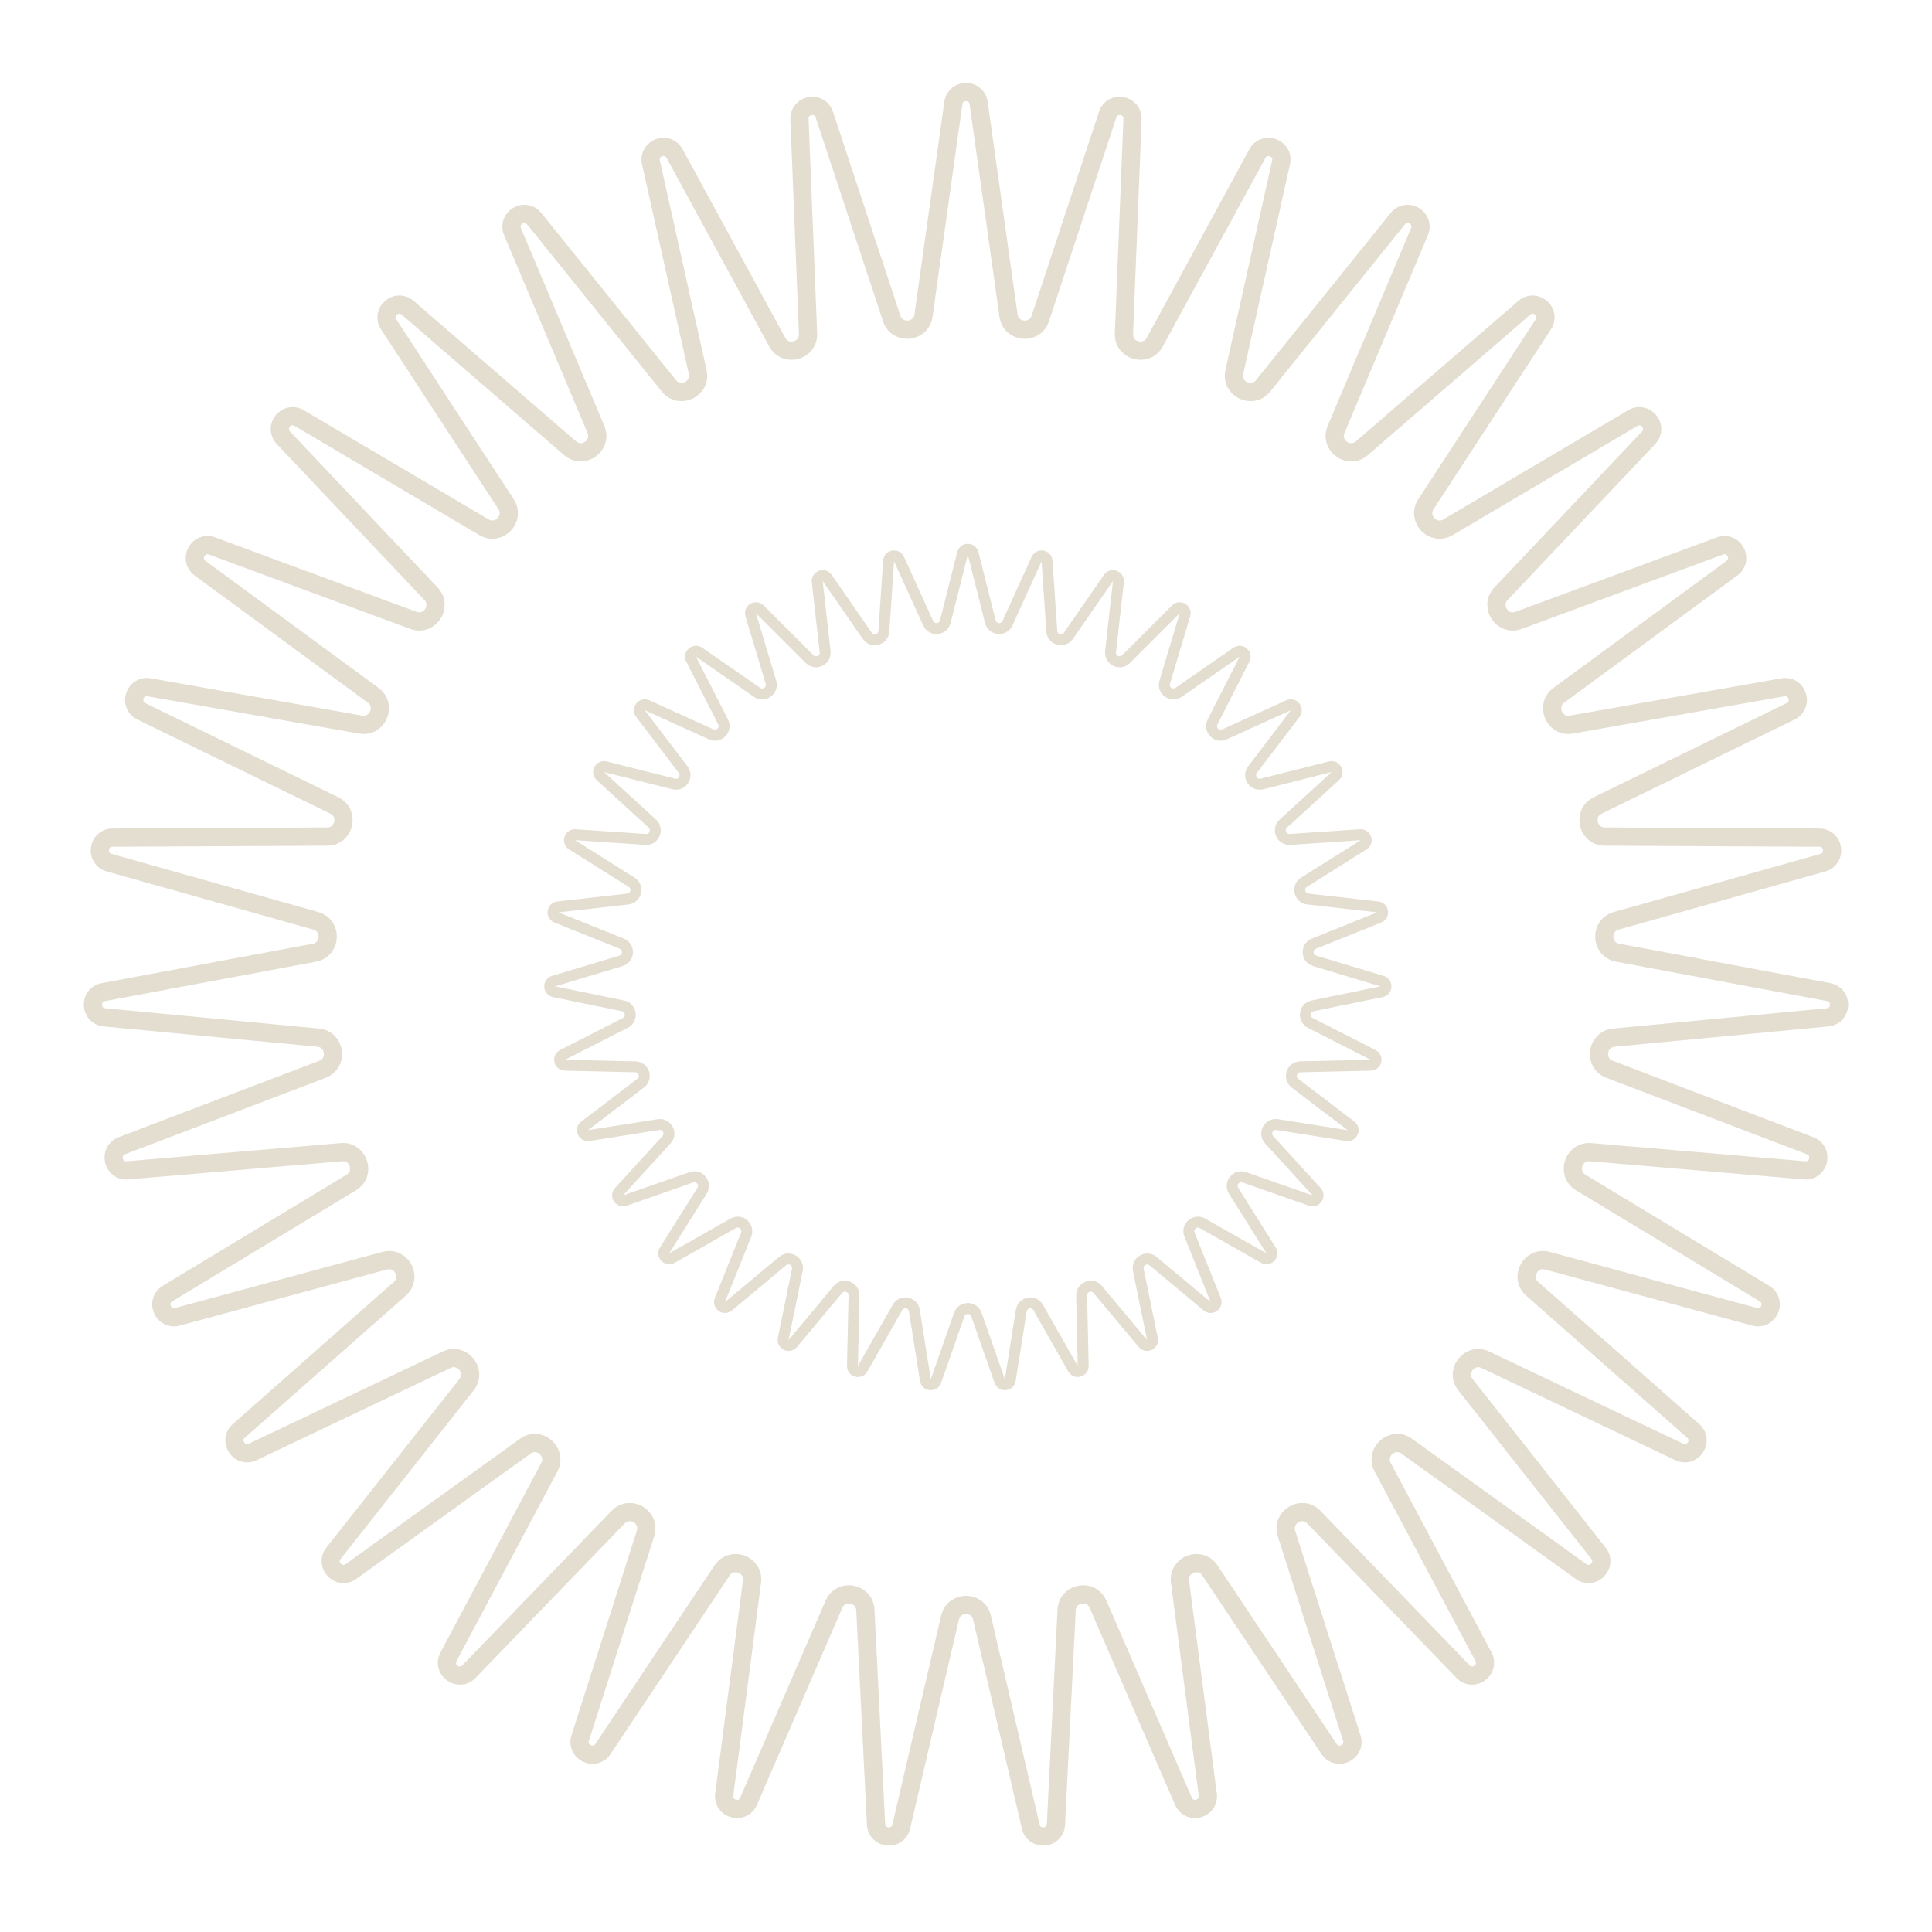 <?xml version="1.0" encoding="UTF-8"?> <svg xmlns="http://www.w3.org/2000/svg" width="530" height="530" viewBox="0 0 530 530" fill="none"><path d="M261.534 28.263C262.098 24.245 267.902 24.245 268.466 28.263L276.659 86.575C277.321 91.289 283.894 91.881 285.388 87.361L303.861 31.448C305.133 27.596 310.843 28.633 310.681 32.686L308.33 91.524C308.14 96.281 314.502 98.037 316.779 93.856L344.939 42.141C346.879 38.578 352.312 40.617 351.428 44.576L338.609 102.049C337.573 106.695 343.519 109.559 346.506 105.851L383.447 59.996C385.992 56.836 390.974 59.813 389.398 63.551L366.522 117.811C364.673 122.198 370.012 126.077 373.613 122.962L418.148 84.44C421.217 81.786 425.587 85.604 423.369 89L391.173 138.304C388.57 142.29 393.131 147.06 397.229 144.639L447.928 114.687C451.42 112.624 455.039 117.161 452.25 120.107L411.767 162.869C408.495 166.326 412.13 171.834 416.596 170.183L471.827 149.766C475.632 148.359 478.382 153.469 475.112 155.87L427.645 190.717C423.807 193.534 426.401 199.602 431.09 198.776L489.079 188.548C493.074 187.843 494.868 193.362 491.221 195.141L438.295 220.952C434.016 223.038 435.485 229.473 440.245 229.496L499.129 229.787C503.186 229.807 503.965 235.558 500.06 236.657L443.375 252.603C438.793 253.892 439.089 260.485 443.768 261.358L501.654 272.159C505.642 272.903 505.382 278.7 501.343 279.084L442.722 284.652C437.983 285.102 437.097 291.642 441.546 293.337L496.573 314.3C500.364 315.744 499.073 321.402 495.03 321.058L436.357 316.07C431.614 315.666 429.574 321.943 433.649 324.405L484.049 354.857C487.521 356.955 485.24 362.291 481.324 361.231L424.485 345.846C419.889 344.602 416.762 350.414 420.332 353.564L464.484 392.525C467.526 395.209 464.329 400.052 460.665 398.31L407.486 373.024C403.187 370.98 399.072 376.139 402.022 379.876L438.508 426.095C441.021 429.279 437.011 433.474 433.717 431.105L385.908 396.73C382.043 393.951 377.073 398.293 379.308 402.496L406.955 454.487C408.859 458.069 404.165 461.48 401.347 458.562L360.444 416.202C357.137 412.777 351.471 416.162 352.92 420.697L370.839 476.789C372.074 480.653 366.845 483.171 364.594 479.797L331.912 430.814C329.269 426.854 323.09 429.173 323.706 433.894L331.322 492.284C331.847 496.307 326.253 497.85 324.64 494.128L301.229 440.097C299.336 435.729 292.843 436.907 292.606 441.662L289.673 500.473C289.471 504.525 283.691 505.045 282.769 501.095L269.382 443.752C268.3 439.116 261.7 439.116 260.618 443.752L247.231 501.095C246.309 505.045 240.529 504.525 240.327 500.473L237.394 441.662C237.157 436.907 230.664 435.729 228.771 440.097L205.36 494.128C203.747 497.85 198.153 496.307 198.678 492.284L206.294 433.893C206.91 429.173 200.731 426.854 198.088 430.814L165.406 479.797C163.155 483.171 157.926 480.653 159.161 476.789L177.08 420.697C178.529 416.162 172.863 412.777 169.556 416.202L128.653 458.562C125.835 461.48 121.141 458.069 123.045 454.487L150.692 402.496C152.927 398.293 147.957 393.951 144.092 396.73L96.283 431.105C92.989 433.474 88.979 429.279 91.492 426.095L127.978 379.876C130.928 376.139 126.813 370.98 122.514 373.024L69.335 398.31C65.671 400.052 62.474 395.209 65.516 392.525L109.668 353.564C113.238 350.414 110.111 344.602 105.515 345.846L48.676 361.231C44.76 362.291 42.479 356.955 45.951 354.857L96.351 324.405C100.426 321.943 98.386 315.666 93.643 316.07L34.97 321.058C30.927 321.402 29.636 315.744 33.427 314.3L88.454 293.337C92.903 291.642 92.017 285.102 87.278 284.652L28.657 279.084C24.618 278.7 24.358 272.903 28.346 272.159L86.231 261.358C90.911 260.485 91.207 253.892 86.625 252.603L29.94 236.657C26.035 235.558 26.814 229.807 30.871 229.787L89.755 229.496C94.515 229.473 95.984 223.038 91.705 220.952L38.779 195.141C35.132 193.362 36.925 187.843 40.921 188.548L98.91 198.776C103.599 199.602 106.193 193.534 102.355 190.717L54.888 155.87C51.618 153.469 54.368 148.359 58.173 149.766L113.404 170.183C117.87 171.834 121.505 166.326 118.233 162.869L77.751 120.107C74.962 117.161 78.58 112.624 82.072 114.687L132.771 144.639C136.869 147.06 141.43 142.29 138.827 138.304L106.631 89C104.413 85.604 108.783 81.786 111.852 84.44L156.387 122.962C159.988 126.077 165.327 122.198 163.478 117.811L140.602 63.551C139.026 59.813 144.008 56.836 146.553 59.996L183.494 105.851C186.481 109.559 192.427 106.695 191.391 102.049L178.572 44.576C177.688 40.617 183.121 38.578 185.061 42.141L213.221 93.856C215.498 98.037 221.86 96.281 221.67 91.524L219.319 32.686C219.157 28.633 224.867 27.596 226.139 31.448L244.612 87.361C246.106 91.881 252.679 91.289 253.341 86.575L261.534 28.263Z" stroke="#E4DED1" style="&#10; stroke-width: 5;&#10;"></path><path d="M264.046 151.811C264.427 150.3 266.573 150.3 266.954 151.811L271.678 170.536C272.256 172.829 275.399 173.112 276.378 170.959L284.369 153.378C285.014 151.959 287.126 152.343 287.231 153.897L288.535 173.166C288.695 175.525 291.737 176.364 293.084 174.421L304.086 158.549C304.974 157.268 306.983 158.023 306.809 159.571L304.652 178.763C304.387 181.112 307.231 182.482 308.903 180.81L322.563 167.157C323.665 166.056 325.508 167.157 325.06 168.649L319.51 187.147C318.831 189.412 321.384 191.267 323.328 189.921L339.205 178.927C340.486 178.04 342.103 179.452 341.396 180.841L332.633 198.05C331.56 200.157 333.741 202.439 335.894 201.461L353.479 193.479C354.898 192.835 356.236 194.513 355.293 195.753L343.597 211.121C342.165 213.003 343.904 215.637 346.197 215.06L364.925 210.345C366.436 209.965 367.454 211.855 366.304 212.907L352.052 225.94C350.307 227.536 351.547 230.438 353.907 230.279L373.176 228.985C374.73 228.88 375.394 230.922 374.075 231.751L357.725 242.03C355.723 243.289 356.425 246.366 358.775 246.631L377.965 248.798C379.514 248.973 379.802 251.1 378.356 251.68L360.433 258.875C358.239 259.755 358.381 262.908 360.645 263.589L379.14 269.148C380.632 269.596 380.536 271.741 379.01 272.054L360.091 275.932C357.774 276.407 357.351 279.534 359.457 280.608L376.663 289.38C378.051 290.088 377.573 292.181 376.015 292.216L356.708 292.654C354.344 292.708 353.369 295.709 355.25 297.142L370.612 308.845C371.852 309.79 371.008 311.764 369.469 311.52L350.394 308.504C348.058 308.134 346.563 310.914 348.157 312.659L361.183 326.917C362.234 328.068 361.052 329.859 359.581 329.345L341.351 322.971C339.119 322.191 337.151 324.658 338.408 326.66L348.679 343.015C349.508 344.335 348.024 345.886 346.669 345.118L329.87 335.591C327.813 334.425 325.436 336.501 326.316 338.696L333.502 356.622C334.081 358.068 332.345 359.33 331.148 358.332L316.32 345.958C314.505 344.443 311.795 346.062 312.269 348.379L316.138 367.3C316.451 368.826 314.516 369.758 313.518 368.562L301.137 353.74C299.621 351.925 296.667 353.034 296.719 355.398L297.148 374.705C297.182 376.263 295.113 376.834 294.344 375.479L284.809 358.685C283.641 356.629 280.536 357.192 280.165 359.527L277.14 378.601C276.896 380.14 274.757 380.333 274.242 378.862L267.86 360.635C267.078 358.403 263.922 358.403 263.14 360.635L256.758 378.862C256.243 380.333 254.104 380.14 253.86 378.601L250.835 359.527C250.464 357.192 247.359 356.629 246.191 358.685L236.656 375.479C235.887 376.834 233.818 376.263 233.852 374.705L234.281 355.398C234.333 353.034 231.379 351.925 229.863 353.74L217.482 368.562C216.484 369.758 214.549 368.826 214.862 367.3L218.731 348.379C219.205 346.062 216.495 344.443 214.68 345.958L199.852 358.332C198.655 359.33 196.919 358.068 197.498 356.622L204.684 338.696C205.564 336.501 203.187 334.425 201.13 335.591L184.331 345.118C182.976 345.886 181.492 344.335 182.321 343.015L192.592 326.66C193.849 324.658 191.881 322.191 189.649 322.971L171.419 329.345C169.948 329.859 168.766 328.068 169.817 326.917L182.843 312.659C184.437 310.914 182.942 308.134 180.606 308.504L161.531 311.52C159.992 311.764 159.148 309.79 160.388 308.845L175.75 297.142C177.631 295.709 176.656 292.708 174.292 292.654L154.985 292.216C153.427 292.181 152.949 290.088 154.337 289.38L171.543 280.608C173.649 279.534 173.226 276.407 170.909 275.932L151.99 272.054C150.464 271.741 150.368 269.596 151.86 269.148L170.355 263.589C172.619 262.908 172.761 259.755 170.567 258.875L152.644 251.68C151.198 251.1 151.486 248.973 153.035 248.798L172.225 246.631C174.575 246.366 175.277 243.289 173.275 242.03L156.925 231.751C155.606 230.922 156.27 228.88 157.824 228.985L177.093 230.279C179.453 230.438 180.693 227.536 178.948 225.94L164.696 212.907C163.546 211.855 164.564 209.965 166.075 210.345L184.803 215.06C187.096 215.637 188.835 213.003 187.403 211.121L175.707 195.753C174.764 194.513 176.102 192.835 177.521 193.479L195.106 201.461C197.259 202.439 199.44 200.157 198.367 198.05L189.604 180.841C188.897 179.452 190.514 178.04 191.795 178.927L207.672 189.921C209.616 191.267 212.169 189.412 211.49 187.147L205.94 168.649C205.492 167.157 207.335 166.056 208.437 167.157L222.097 180.81C223.769 182.482 226.612 181.112 226.348 178.763L224.191 159.571C224.017 158.023 226.026 157.268 226.914 158.549L237.916 174.421C239.263 176.364 242.305 175.525 242.465 173.166L243.769 153.897C243.874 152.343 245.986 151.959 246.631 153.378L254.622 170.959C255.601 173.112 258.744 172.829 259.322 170.536L264.046 151.811Z" stroke="#E4DED1" style="&#10; stroke-width: 3;&#10;"></path></svg> 